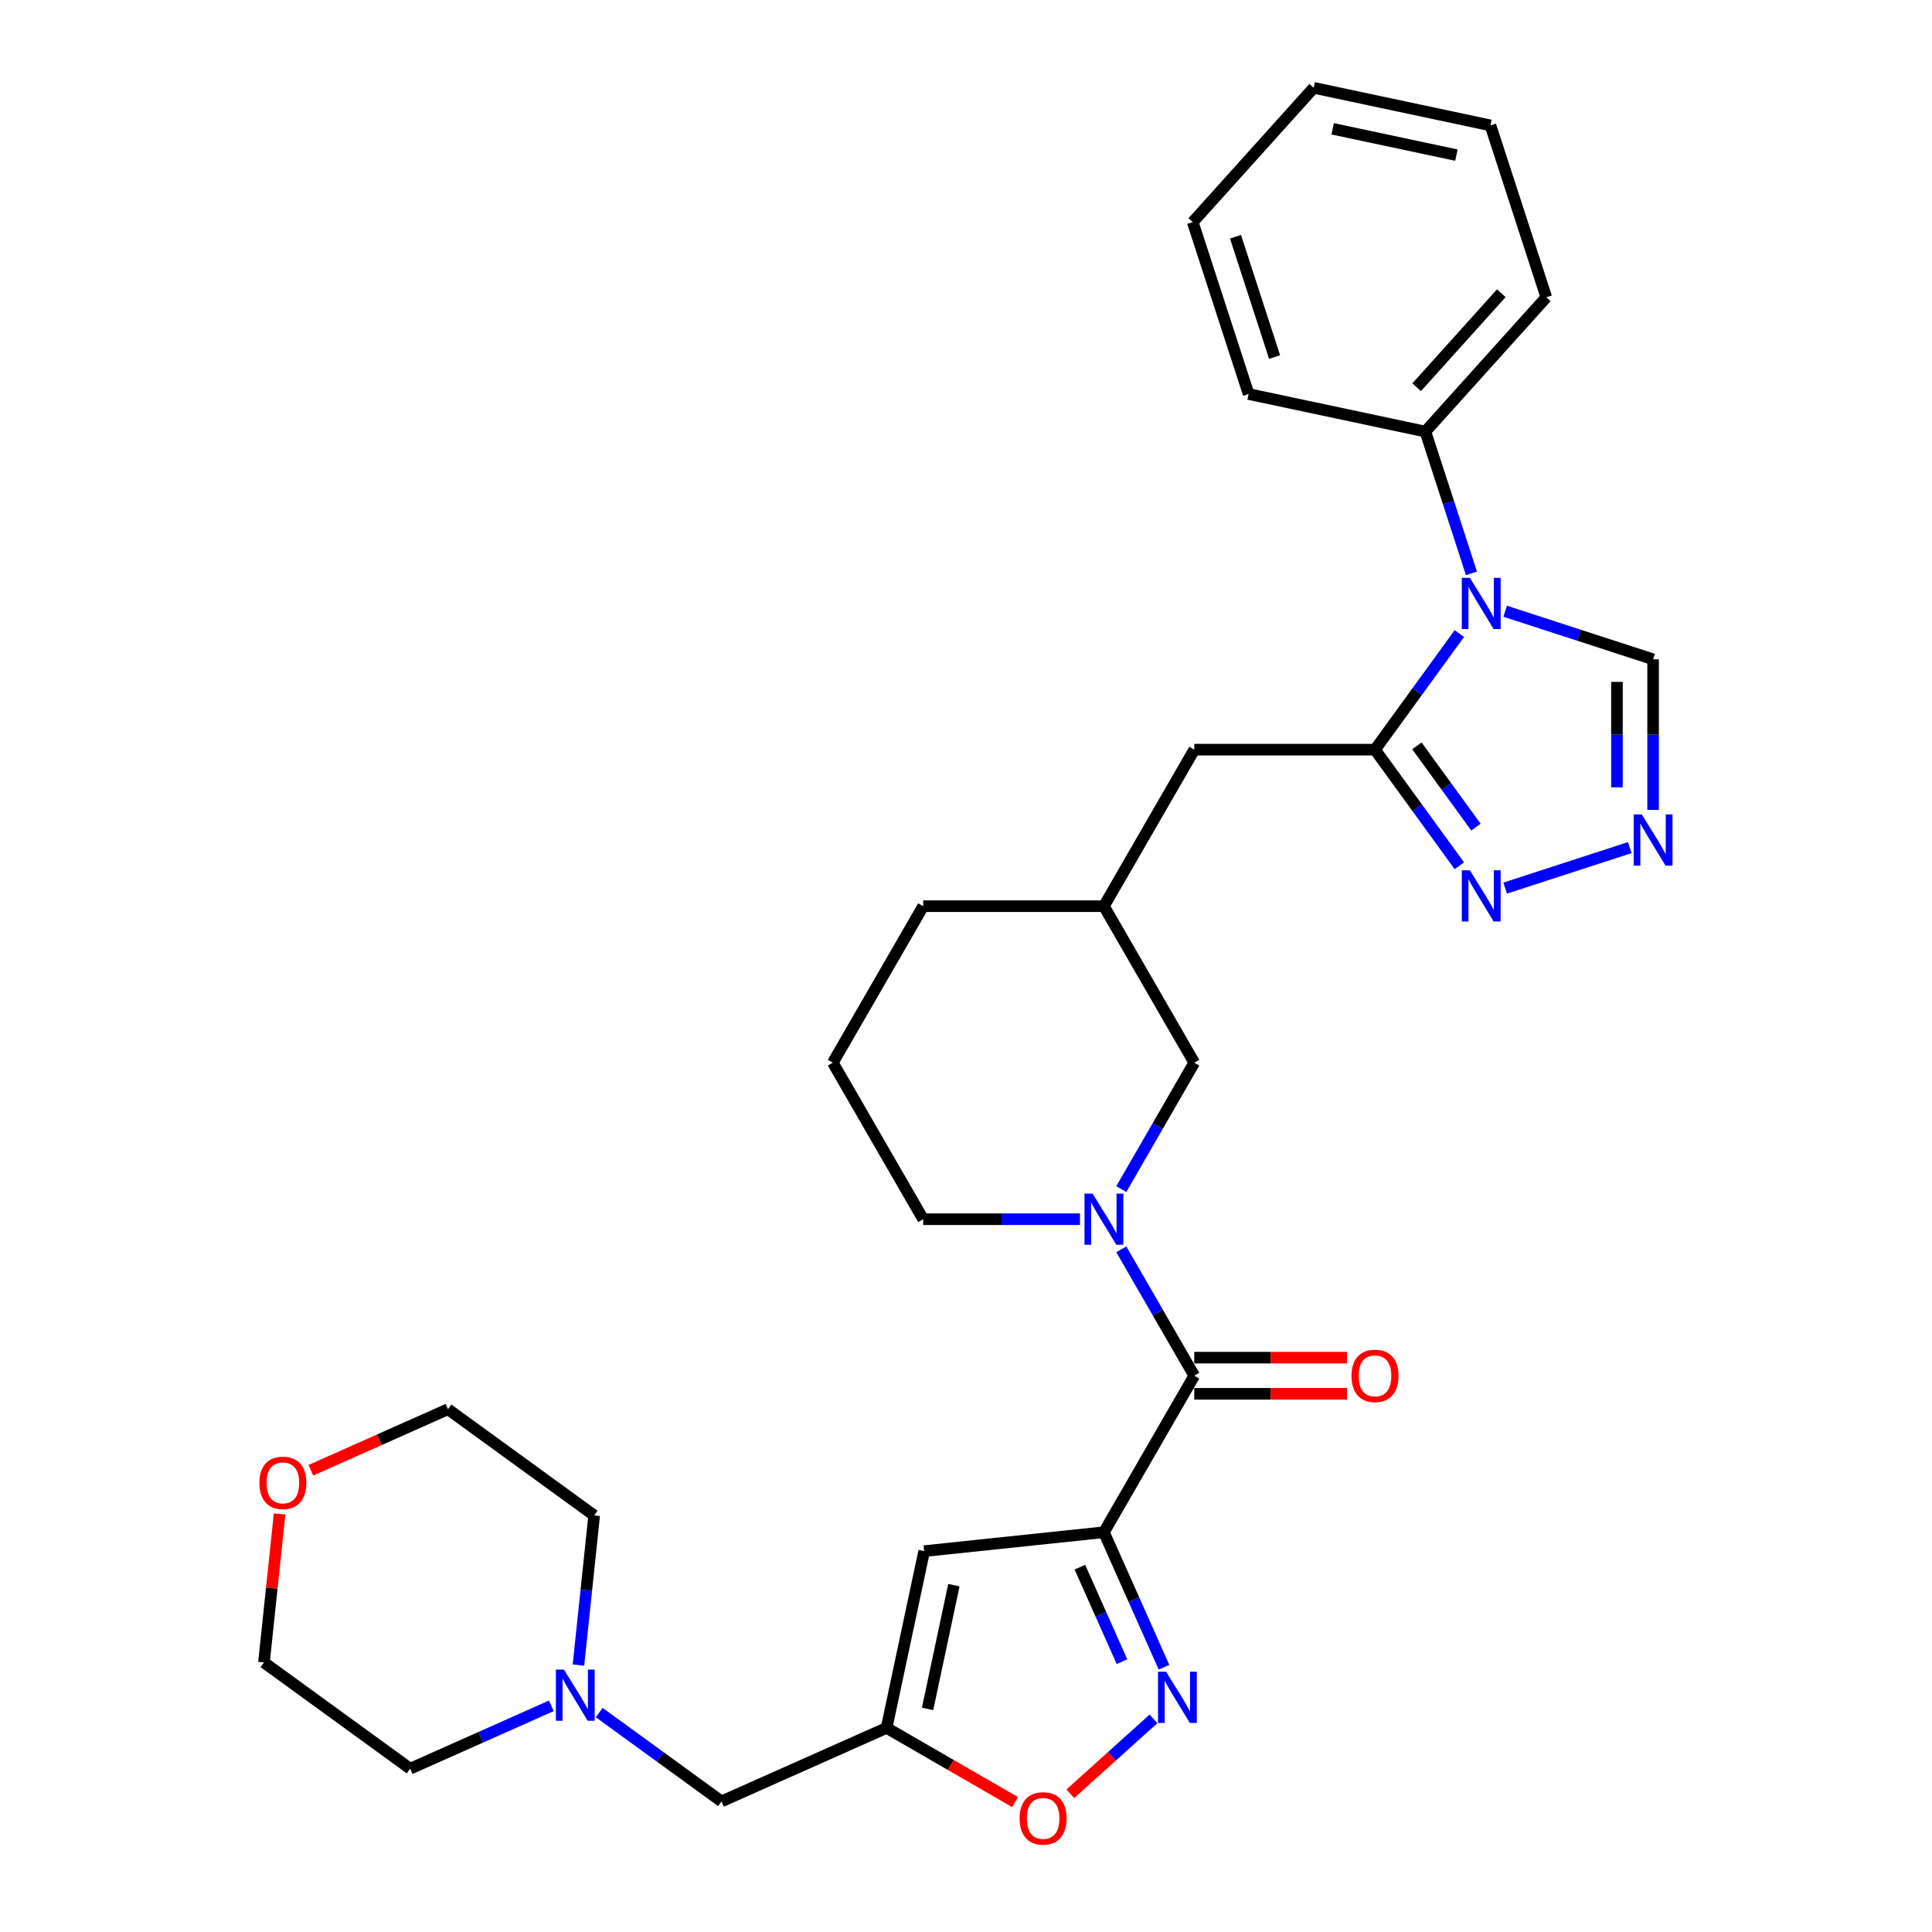 <?xml version='1.0' encoding='iso-8859-1'?>
<svg version='1.1' baseProfile='full'
              xmlns='http://www.w3.org/2000/svg'
                      xmlns:rdkit='http://www.rdkit.org/xml'
                      xmlns:xlink='http://www.w3.org/1999/xlink'
                  xml:space='preserve'
width='1000px' height='1000px' viewBox='0 0 1000 1000'>
<!-- END OF HEADER -->
<rect style='opacity:1.0;fill:#FFFFFF;stroke:none' width='1000' height='1000' x='0' y='0'> </rect>
<path class='bond-2' d='M 571.38,793.081 L 618.152,712.071' style='fill:none;fill-rule:evenodd;stroke:#000000;stroke-width:6px;stroke-linecap:butt;stroke-linejoin:miter;stroke-opacity:1' />
<path class='bond-3' d='M 571.38,793.081 L 586.935,828.017' style='fill:none;fill-rule:evenodd;stroke:#000000;stroke-width:6px;stroke-linecap:butt;stroke-linejoin:miter;stroke-opacity:1' />
<path class='bond-3' d='M 586.935,828.017 L 602.489,862.953' style='fill:none;fill-rule:evenodd;stroke:#0000FF;stroke-width:6px;stroke-linecap:butt;stroke-linejoin:miter;stroke-opacity:1' />
<path class='bond-3' d='M 558.956,811.172 L 569.844,835.627' style='fill:none;fill-rule:evenodd;stroke:#000000;stroke-width:6px;stroke-linecap:butt;stroke-linejoin:miter;stroke-opacity:1' />
<path class='bond-3' d='M 569.844,835.627 L 580.732,860.082' style='fill:none;fill-rule:evenodd;stroke:#0000FF;stroke-width:6px;stroke-linecap:butt;stroke-linejoin:miter;stroke-opacity:1' />
<path class='bond-5' d='M 571.38,793.081 L 478.35,802.859' style='fill:none;fill-rule:evenodd;stroke:#000000;stroke-width:6px;stroke-linecap:butt;stroke-linejoin:miter;stroke-opacity:1' />
<path class='bond-0' d='M 755.356,327.934 L 733.526,357.98' style='fill:none;fill-rule:evenodd;stroke:#0000FF;stroke-width:6px;stroke-linecap:butt;stroke-linejoin:miter;stroke-opacity:1' />
<path class='bond-0' d='M 733.526,357.98 L 711.695,388.027' style='fill:none;fill-rule:evenodd;stroke:#000000;stroke-width:6px;stroke-linecap:butt;stroke-linejoin:miter;stroke-opacity:1' />
<path class='bond-10' d='M 779.064,316.373 L 817.354,328.815' style='fill:none;fill-rule:evenodd;stroke:#0000FF;stroke-width:6px;stroke-linecap:butt;stroke-linejoin:miter;stroke-opacity:1' />
<path class='bond-10' d='M 817.354,328.815 L 855.644,341.256' style='fill:none;fill-rule:evenodd;stroke:#000000;stroke-width:6px;stroke-linecap:butt;stroke-linejoin:miter;stroke-opacity:1' />
<path class='bond-14' d='M 761.615,296.765 L 749.694,260.075' style='fill:none;fill-rule:evenodd;stroke:#0000FF;stroke-width:6px;stroke-linecap:butt;stroke-linejoin:miter;stroke-opacity:1' />
<path class='bond-14' d='M 749.694,260.075 L 737.772,223.384' style='fill:none;fill-rule:evenodd;stroke:#000000;stroke-width:6px;stroke-linecap:butt;stroke-linejoin:miter;stroke-opacity:1' />
<path class='bond-1' d='M 711.695,388.027 L 618.152,388.027' style='fill:none;fill-rule:evenodd;stroke:#000000;stroke-width:6px;stroke-linecap:butt;stroke-linejoin:miter;stroke-opacity:1' />
<path class='bond-6' d='M 711.695,388.027 L 733.526,418.074' style='fill:none;fill-rule:evenodd;stroke:#000000;stroke-width:6px;stroke-linecap:butt;stroke-linejoin:miter;stroke-opacity:1' />
<path class='bond-6' d='M 733.526,418.074 L 755.356,448.121' style='fill:none;fill-rule:evenodd;stroke:#0000FF;stroke-width:6px;stroke-linecap:butt;stroke-linejoin:miter;stroke-opacity:1' />
<path class='bond-6' d='M 733.38,386.045 L 748.661,407.078' style='fill:none;fill-rule:evenodd;stroke:#000000;stroke-width:6px;stroke-linecap:butt;stroke-linejoin:miter;stroke-opacity:1' />
<path class='bond-6' d='M 748.661,407.078 L 763.942,428.11' style='fill:none;fill-rule:evenodd;stroke:#0000FF;stroke-width:6px;stroke-linecap:butt;stroke-linejoin:miter;stroke-opacity:1' />
<path class='bond-4' d='M 618.152,712.071 L 599.265,679.357' style='fill:none;fill-rule:evenodd;stroke:#000000;stroke-width:6px;stroke-linecap:butt;stroke-linejoin:miter;stroke-opacity:1' />
<path class='bond-4' d='M 599.265,679.357 L 580.378,646.644' style='fill:none;fill-rule:evenodd;stroke:#0000FF;stroke-width:6px;stroke-linecap:butt;stroke-linejoin:miter;stroke-opacity:1' />
<path class='bond-15' d='M 618.152,721.425 L 657.674,721.425' style='fill:none;fill-rule:evenodd;stroke:#000000;stroke-width:6px;stroke-linecap:butt;stroke-linejoin:miter;stroke-opacity:1' />
<path class='bond-15' d='M 657.674,721.425 L 697.196,721.425' style='fill:none;fill-rule:evenodd;stroke:#FF0000;stroke-width:6px;stroke-linecap:butt;stroke-linejoin:miter;stroke-opacity:1' />
<path class='bond-15' d='M 618.152,702.716 L 657.674,702.716' style='fill:none;fill-rule:evenodd;stroke:#000000;stroke-width:6px;stroke-linecap:butt;stroke-linejoin:miter;stroke-opacity:1' />
<path class='bond-15' d='M 657.674,702.716 L 697.196,702.716' style='fill:none;fill-rule:evenodd;stroke:#FF0000;stroke-width:6px;stroke-linecap:butt;stroke-linejoin:miter;stroke-opacity:1' />
<path class='bond-9' d='M 597.043,889.689 L 575.518,909.07' style='fill:none;fill-rule:evenodd;stroke:#0000FF;stroke-width:6px;stroke-linecap:butt;stroke-linejoin:miter;stroke-opacity:1' />
<path class='bond-9' d='M 575.518,909.07 L 553.994,928.45' style='fill:none;fill-rule:evenodd;stroke:#FF0000;stroke-width:6px;stroke-linecap:butt;stroke-linejoin:miter;stroke-opacity:1' />
<path class='bond-12' d='M 580.378,615.476 L 599.265,582.762' style='fill:none;fill-rule:evenodd;stroke:#0000FF;stroke-width:6px;stroke-linecap:butt;stroke-linejoin:miter;stroke-opacity:1' />
<path class='bond-12' d='M 599.265,582.762 L 618.152,550.049' style='fill:none;fill-rule:evenodd;stroke:#000000;stroke-width:6px;stroke-linecap:butt;stroke-linejoin:miter;stroke-opacity:1' />
<path class='bond-19' d='M 558.995,631.06 L 518.416,631.06' style='fill:none;fill-rule:evenodd;stroke:#0000FF;stroke-width:6px;stroke-linecap:butt;stroke-linejoin:miter;stroke-opacity:1' />
<path class='bond-19' d='M 518.416,631.06 L 477.837,631.06' style='fill:none;fill-rule:evenodd;stroke:#000000;stroke-width:6px;stroke-linecap:butt;stroke-linejoin:miter;stroke-opacity:1' />
<path class='bond-7' d='M 478.35,802.859 L 458.901,894.359' style='fill:none;fill-rule:evenodd;stroke:#000000;stroke-width:6px;stroke-linecap:butt;stroke-linejoin:miter;stroke-opacity:1' />
<path class='bond-7' d='M 493.732,820.474 L 480.118,884.523' style='fill:none;fill-rule:evenodd;stroke:#000000;stroke-width:6px;stroke-linecap:butt;stroke-linejoin:miter;stroke-opacity:1' />
<path class='bond-8' d='M 779.064,459.681 L 843.584,438.717' style='fill:none;fill-rule:evenodd;stroke:#0000FF;stroke-width:6px;stroke-linecap:butt;stroke-linejoin:miter;stroke-opacity:1' />
<path class='bond-16' d='M 458.901,894.359 L 373.445,932.406' style='fill:none;fill-rule:evenodd;stroke:#000000;stroke-width:6px;stroke-linecap:butt;stroke-linejoin:miter;stroke-opacity:1' />
<path class='bond-31' d='M 458.901,894.359 L 492.157,913.559' style='fill:none;fill-rule:evenodd;stroke:#000000;stroke-width:6px;stroke-linecap:butt;stroke-linejoin:miter;stroke-opacity:1' />
<path class='bond-31' d='M 492.157,913.559 L 525.412,932.759' style='fill:none;fill-rule:evenodd;stroke:#FF0000;stroke-width:6px;stroke-linecap:butt;stroke-linejoin:miter;stroke-opacity:1' />
<path class='bond-34' d='M 855.644,419.215 L 855.644,380.235' style='fill:none;fill-rule:evenodd;stroke:#0000FF;stroke-width:6px;stroke-linecap:butt;stroke-linejoin:miter;stroke-opacity:1' />
<path class='bond-34' d='M 855.644,380.235 L 855.644,341.256' style='fill:none;fill-rule:evenodd;stroke:#000000;stroke-width:6px;stroke-linecap:butt;stroke-linejoin:miter;stroke-opacity:1' />
<path class='bond-34' d='M 836.935,407.521 L 836.935,380.235' style='fill:none;fill-rule:evenodd;stroke:#0000FF;stroke-width:6px;stroke-linecap:butt;stroke-linejoin:miter;stroke-opacity:1' />
<path class='bond-34' d='M 836.935,380.235 L 836.935,352.95' style='fill:none;fill-rule:evenodd;stroke:#000000;stroke-width:6px;stroke-linecap:butt;stroke-linejoin:miter;stroke-opacity:1' />
<path class='bond-11' d='M 310.152,886.421 L 341.798,909.413' style='fill:none;fill-rule:evenodd;stroke:#0000FF;stroke-width:6px;stroke-linecap:butt;stroke-linejoin:miter;stroke-opacity:1' />
<path class='bond-11' d='M 341.798,909.413 L 373.445,932.406' style='fill:none;fill-rule:evenodd;stroke:#000000;stroke-width:6px;stroke-linecap:butt;stroke-linejoin:miter;stroke-opacity:1' />
<path class='bond-20' d='M 285.382,882.937 L 248.846,899.203' style='fill:none;fill-rule:evenodd;stroke:#0000FF;stroke-width:6px;stroke-linecap:butt;stroke-linejoin:miter;stroke-opacity:1' />
<path class='bond-20' d='M 248.846,899.203 L 212.311,915.47' style='fill:none;fill-rule:evenodd;stroke:#000000;stroke-width:6px;stroke-linecap:butt;stroke-linejoin:miter;stroke-opacity:1' />
<path class='bond-21' d='M 299.405,861.838 L 303.475,823.115' style='fill:none;fill-rule:evenodd;stroke:#0000FF;stroke-width:6px;stroke-linecap:butt;stroke-linejoin:miter;stroke-opacity:1' />
<path class='bond-21' d='M 303.475,823.115 L 307.545,784.392' style='fill:none;fill-rule:evenodd;stroke:#000000;stroke-width:6px;stroke-linecap:butt;stroke-linejoin:miter;stroke-opacity:1' />
<path class='bond-17' d='M 618.152,550.049 L 571.38,469.038' style='fill:none;fill-rule:evenodd;stroke:#000000;stroke-width:6px;stroke-linecap:butt;stroke-linejoin:miter;stroke-opacity:1' />
<path class='bond-13' d='M 618.152,388.027 L 571.38,469.038' style='fill:none;fill-rule:evenodd;stroke:#000000;stroke-width:6px;stroke-linecap:butt;stroke-linejoin:miter;stroke-opacity:1' />
<path class='bond-26' d='M 737.772,223.384 L 800.365,153.868' style='fill:none;fill-rule:evenodd;stroke:#000000;stroke-width:6px;stroke-linecap:butt;stroke-linejoin:miter;stroke-opacity:1' />
<path class='bond-26' d='M 733.258,200.438 L 777.073,151.777' style='fill:none;fill-rule:evenodd;stroke:#000000;stroke-width:6px;stroke-linecap:butt;stroke-linejoin:miter;stroke-opacity:1' />
<path class='bond-27' d='M 737.772,223.384 L 646.273,203.936' style='fill:none;fill-rule:evenodd;stroke:#000000;stroke-width:6px;stroke-linecap:butt;stroke-linejoin:miter;stroke-opacity:1' />
<path class='bond-32' d='M 571.38,469.038 L 477.837,469.038' style='fill:none;fill-rule:evenodd;stroke:#000000;stroke-width:6px;stroke-linecap:butt;stroke-linejoin:miter;stroke-opacity:1' />
<path class='bond-18' d='M 160.91,761.001 L 196.388,745.205' style='fill:none;fill-rule:evenodd;stroke:#FF0000;stroke-width:6px;stroke-linecap:butt;stroke-linejoin:miter;stroke-opacity:1' />
<path class='bond-18' d='M 196.388,745.205 L 231.867,729.409' style='fill:none;fill-rule:evenodd;stroke:#000000;stroke-width:6px;stroke-linecap:butt;stroke-linejoin:miter;stroke-opacity:1' />
<path class='bond-33' d='M 144.714,783.602 L 140.673,822.044' style='fill:none;fill-rule:evenodd;stroke:#FF0000;stroke-width:6px;stroke-linecap:butt;stroke-linejoin:miter;stroke-opacity:1' />
<path class='bond-33' d='M 140.673,822.044 L 136.633,860.487' style='fill:none;fill-rule:evenodd;stroke:#000000;stroke-width:6px;stroke-linecap:butt;stroke-linejoin:miter;stroke-opacity:1' />
<path class='bond-22' d='M 477.837,631.06 L 431.066,550.049' style='fill:none;fill-rule:evenodd;stroke:#000000;stroke-width:6px;stroke-linecap:butt;stroke-linejoin:miter;stroke-opacity:1' />
<path class='bond-23' d='M 212.311,915.47 L 136.633,860.487' style='fill:none;fill-rule:evenodd;stroke:#000000;stroke-width:6px;stroke-linecap:butt;stroke-linejoin:miter;stroke-opacity:1' />
<path class='bond-24' d='M 307.545,784.392 L 231.867,729.409' style='fill:none;fill-rule:evenodd;stroke:#000000;stroke-width:6px;stroke-linecap:butt;stroke-linejoin:miter;stroke-opacity:1' />
<path class='bond-25' d='M 431.066,550.049 L 477.837,469.038' style='fill:none;fill-rule:evenodd;stroke:#000000;stroke-width:6px;stroke-linecap:butt;stroke-linejoin:miter;stroke-opacity:1' />
<path class='bond-29' d='M 800.365,153.868 L 771.458,64.903' style='fill:none;fill-rule:evenodd;stroke:#000000;stroke-width:6px;stroke-linecap:butt;stroke-linejoin:miter;stroke-opacity:1' />
<path class='bond-28' d='M 646.273,203.936 L 617.367,114.971' style='fill:none;fill-rule:evenodd;stroke:#000000;stroke-width:6px;stroke-linecap:butt;stroke-linejoin:miter;stroke-opacity:1' />
<path class='bond-28' d='M 659.73,184.81 L 639.496,122.534' style='fill:none;fill-rule:evenodd;stroke:#000000;stroke-width:6px;stroke-linecap:butt;stroke-linejoin:miter;stroke-opacity:1' />
<path class='bond-30' d='M 617.367,114.971 L 679.959,45.455' style='fill:none;fill-rule:evenodd;stroke:#000000;stroke-width:6px;stroke-linecap:butt;stroke-linejoin:miter;stroke-opacity:1' />
<path class='bond-35' d='M 771.458,64.903 L 679.959,45.455' style='fill:none;fill-rule:evenodd;stroke:#000000;stroke-width:6px;stroke-linecap:butt;stroke-linejoin:miter;stroke-opacity:1' />
<path class='bond-35' d='M 753.844,80.286 L 689.794,66.672' style='fill:none;fill-rule:evenodd;stroke:#000000;stroke-width:6px;stroke-linecap:butt;stroke-linejoin:miter;stroke-opacity:1' />
<path  class='atom-1' d='M 760.823 299.104
L 769.504 313.135
Q 770.364 314.519, 771.749 317.026
Q 773.133 319.533, 773.208 319.683
L 773.208 299.104
L 776.725 299.104
L 776.725 325.595
L 773.096 325.595
L 763.779 310.254
Q 762.694 308.458, 761.534 306.4
Q 760.411 304.342, 760.074 303.706
L 760.074 325.595
L 756.632 325.595
L 756.632 299.104
L 760.823 299.104
' fill='#0000FF'/>
<path  class='atom-4' d='M 603.572 865.292
L 612.253 879.323
Q 613.113 880.708, 614.498 883.215
Q 615.882 885.722, 615.957 885.871
L 615.957 865.292
L 619.474 865.292
L 619.474 891.783
L 615.845 891.783
L 606.528 876.442
Q 605.443 874.646, 604.283 872.588
Q 603.16 870.53, 602.824 869.894
L 602.824 891.783
L 599.381 891.783
L 599.381 865.292
L 603.572 865.292
' fill='#0000FF'/>
<path  class='atom-5' d='M 565.525 617.814
L 574.205 631.846
Q 575.066 633.23, 576.45 635.737
Q 577.835 638.244, 577.91 638.394
L 577.91 617.814
L 581.427 617.814
L 581.427 644.306
L 577.797 644.306
L 568.481 628.964
Q 567.395 627.168, 566.235 625.11
Q 565.113 623.053, 564.776 622.416
L 564.776 644.306
L 561.334 644.306
L 561.334 617.814
L 565.525 617.814
' fill='#0000FF'/>
<path  class='atom-7' d='M 760.823 450.46
L 769.504 464.491
Q 770.364 465.876, 771.749 468.383
Q 773.133 470.89, 773.208 471.039
L 773.208 450.46
L 776.725 450.46
L 776.725 476.951
L 773.096 476.951
L 763.779 461.61
Q 762.694 459.814, 761.534 457.756
Q 760.411 455.698, 760.074 455.062
L 760.074 476.951
L 756.632 476.951
L 756.632 450.46
L 760.823 450.46
' fill='#0000FF'/>
<path  class='atom-9' d='M 849.788 421.553
L 858.469 435.585
Q 859.329 436.969, 860.714 439.476
Q 862.098 441.983, 862.173 442.133
L 862.173 421.553
L 865.69 421.553
L 865.69 448.045
L 862.061 448.045
L 852.744 432.704
Q 851.659 430.908, 850.499 428.85
Q 849.376 426.792, 849.039 426.156
L 849.039 448.045
L 845.597 448.045
L 845.597 421.553
L 849.788 421.553
' fill='#0000FF'/>
<path  class='atom-10' d='M 527.751 941.205
Q 527.751 934.844, 530.894 931.289
Q 534.037 927.735, 539.912 927.735
Q 545.786 927.735, 548.929 931.289
Q 552.072 934.844, 552.072 941.205
Q 552.072 947.641, 548.892 951.308
Q 545.711 954.937, 539.912 954.937
Q 534.075 954.937, 530.894 951.308
Q 527.751 947.678, 527.751 941.205
M 539.912 951.944
Q 543.953 951.944, 546.123 949.25
Q 548.331 946.518, 548.331 941.205
Q 548.331 936.004, 546.123 933.385
Q 543.953 930.728, 539.912 930.728
Q 535.871 930.728, 533.663 933.347
Q 531.493 935.967, 531.493 941.205
Q 531.493 946.556, 533.663 949.25
Q 535.871 951.944, 539.912 951.944
' fill='#FF0000'/>
<path  class='atom-12' d='M 291.911 864.177
L 300.592 878.208
Q 301.452 879.593, 302.837 882.1
Q 304.221 884.607, 304.296 884.756
L 304.296 864.177
L 307.813 864.177
L 307.813 890.668
L 304.184 890.668
L 294.867 875.327
Q 293.782 873.531, 292.622 871.473
Q 291.499 869.415, 291.163 868.779
L 291.163 890.668
L 287.72 890.668
L 287.72 864.177
L 291.911 864.177
' fill='#0000FF'/>
<path  class='atom-16' d='M 699.535 712.146
Q 699.535 705.785, 702.678 702.23
Q 705.821 698.675, 711.695 698.675
Q 717.57 698.675, 720.713 702.23
Q 723.856 705.785, 723.856 712.146
Q 723.856 718.581, 720.675 722.248
Q 717.495 725.878, 711.695 725.878
Q 705.858 725.878, 702.678 722.248
Q 699.535 718.619, 699.535 712.146
M 711.695 722.884
Q 715.736 722.884, 717.907 720.19
Q 720.114 717.459, 720.114 712.146
Q 720.114 706.944, 717.907 704.325
Q 715.736 701.669, 711.695 701.669
Q 707.654 701.669, 705.447 704.288
Q 703.276 706.907, 703.276 712.146
Q 703.276 717.496, 705.447 720.19
Q 707.654 722.884, 711.695 722.884
' fill='#FF0000'/>
<path  class='atom-19' d='M 134.25 767.531
Q 134.25 761.17, 137.393 757.615
Q 140.536 754.061, 146.411 754.061
Q 152.285 754.061, 155.428 757.615
Q 158.571 761.17, 158.571 767.531
Q 158.571 773.967, 155.391 777.633
Q 152.21 781.263, 146.411 781.263
Q 140.574 781.263, 137.393 777.633
Q 134.25 774.004, 134.25 767.531
M 146.411 778.27
Q 150.452 778.27, 152.622 775.576
Q 154.829 772.844, 154.829 767.531
Q 154.829 762.33, 152.622 759.711
Q 150.452 757.054, 146.411 757.054
Q 142.37 757.054, 140.162 759.673
Q 137.992 762.292, 137.992 767.531
Q 137.992 772.881, 140.162 775.576
Q 142.37 778.27, 146.411 778.27
' fill='#FF0000'/>
</svg>
